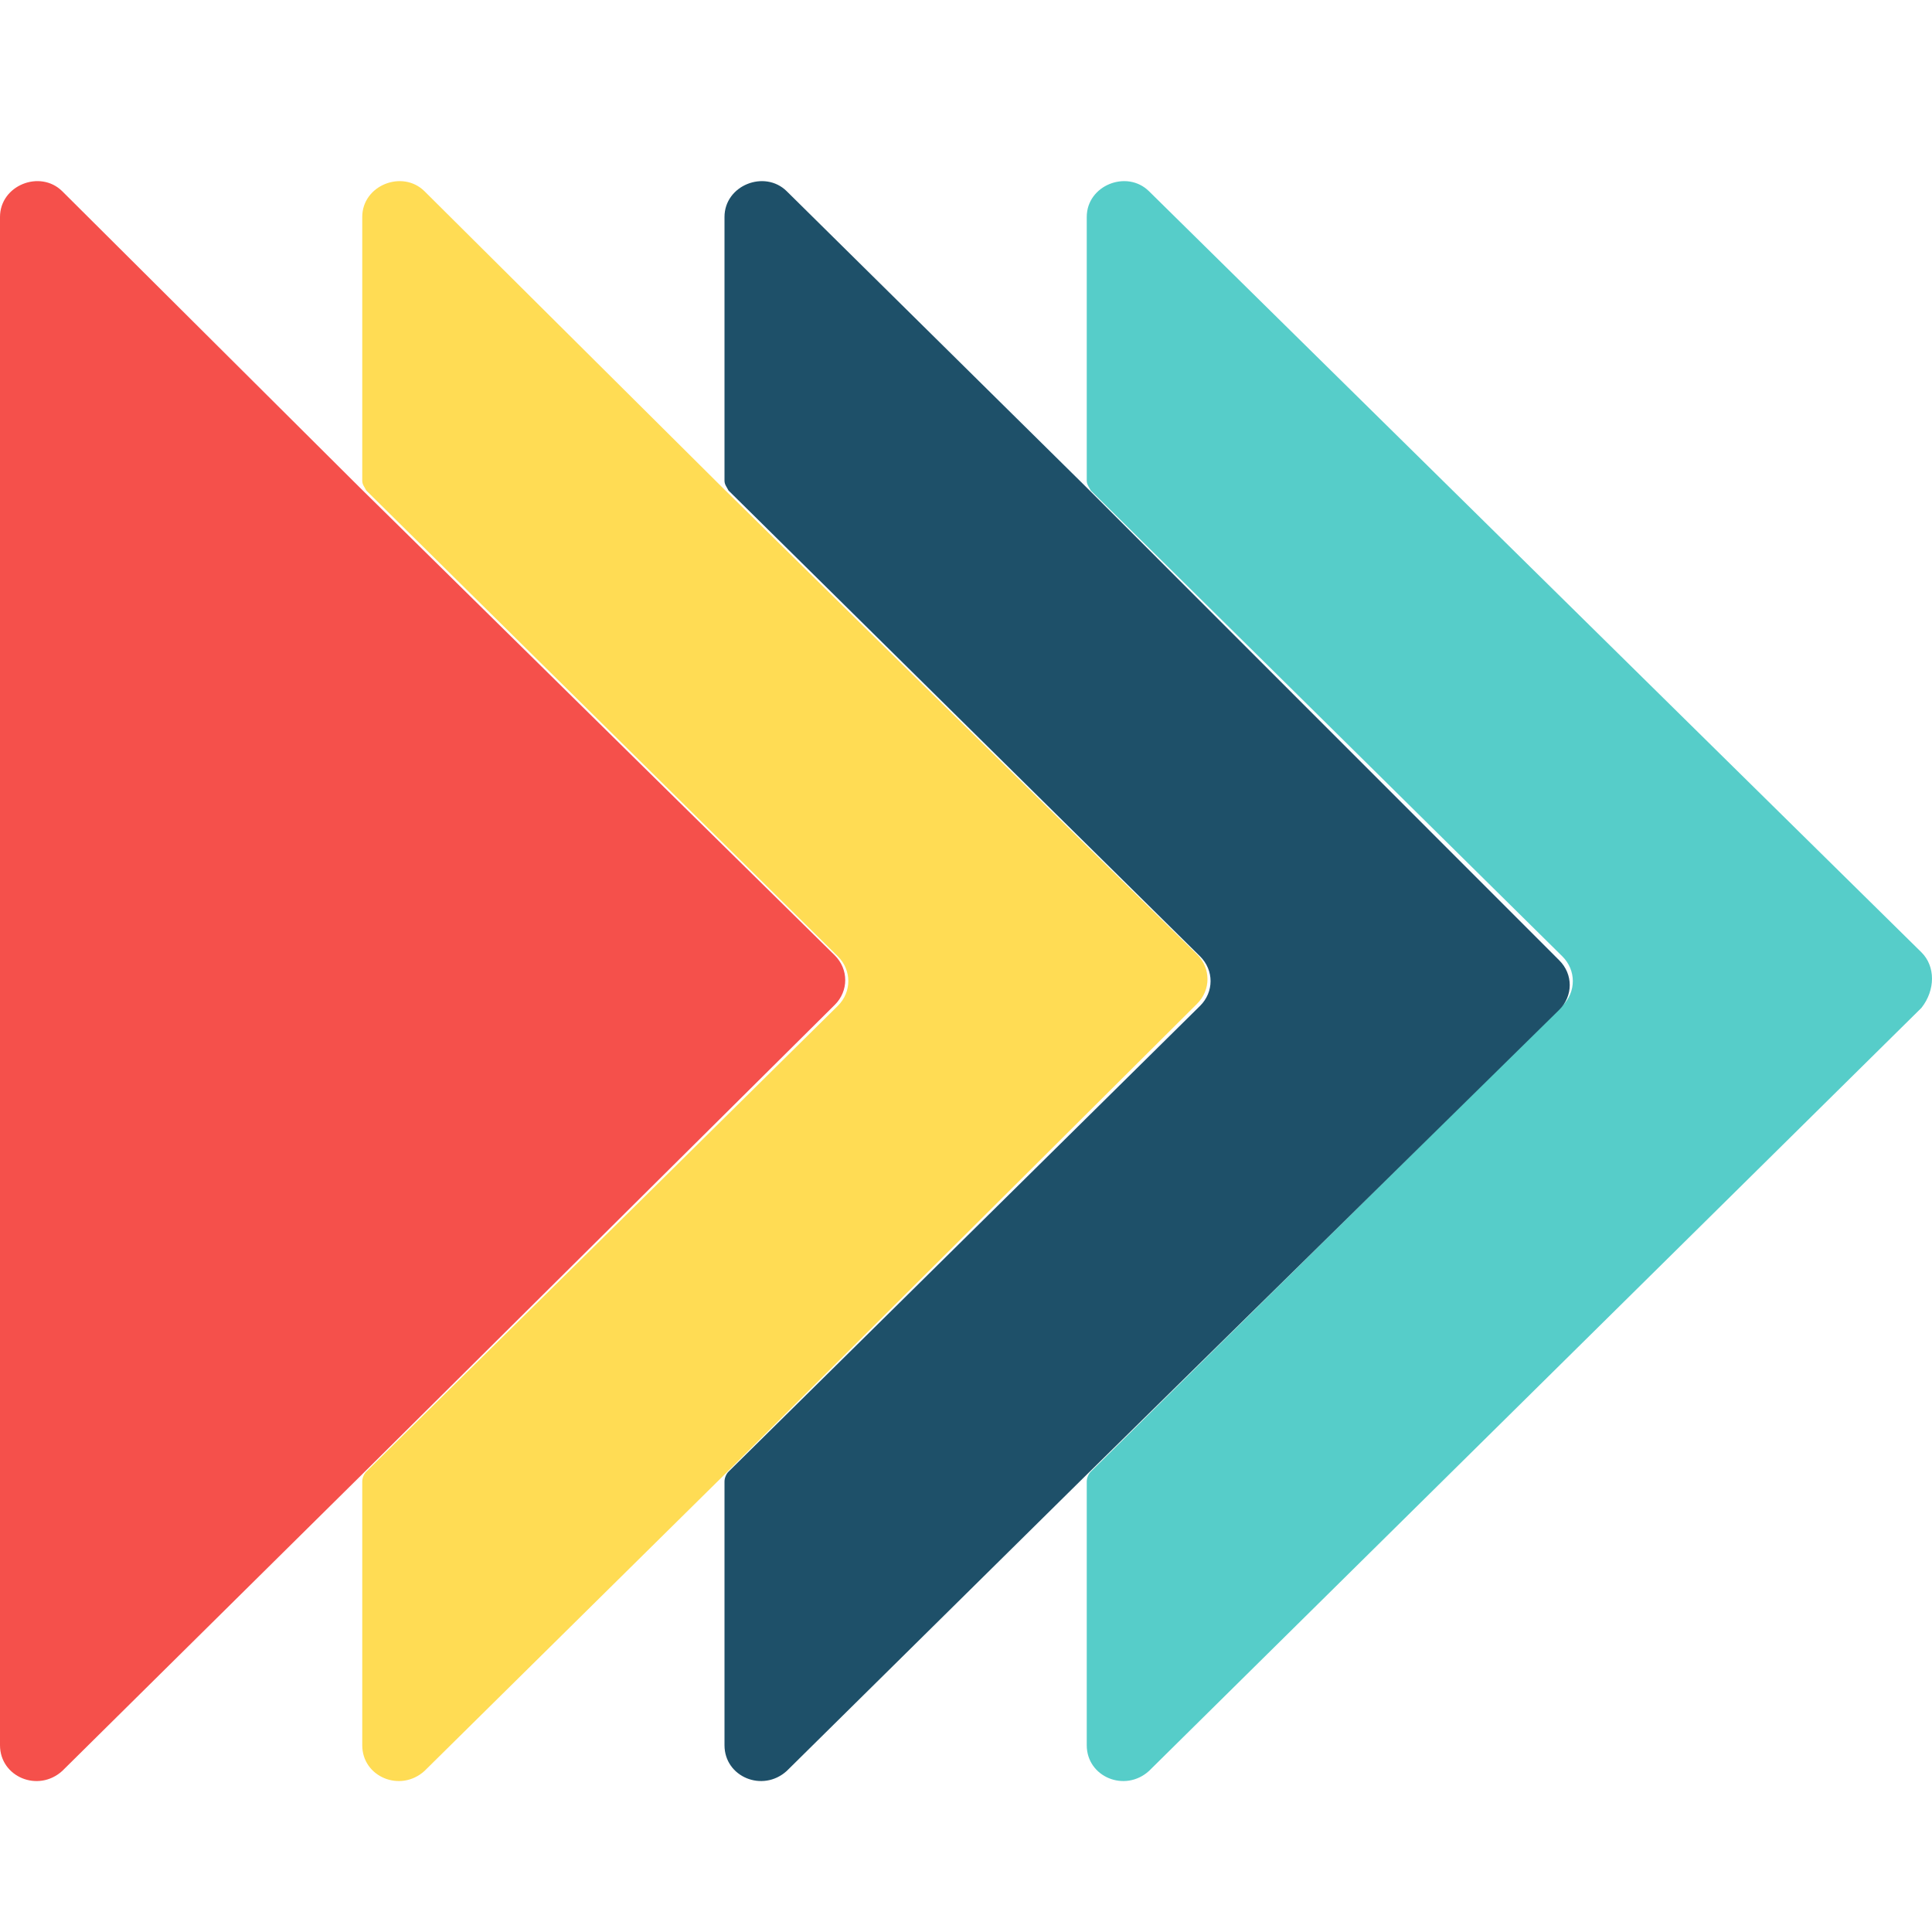 <?xml version="1.0" encoding="UTF-8"?>
<svg width="64px" height="64px" viewBox="0 0 64 64" version="1.1" xmlns="http://www.w3.org/2000/svg" xmlns:xlink="http://www.w3.org/1999/xlink">
    <title>55F2293C-18FD-455C-85C0-71F39A6241E1</title>
    <g id="08-Style-Guide" stroke="none" stroke-width="1" fill="none" fill-rule="evenodd">
        <g id="1a_Style-Guide_Logos" transform="translate(-100, -1425)" fill-rule="nonzero">
            <g id="Molecules-/-Favicon" transform="translate(100, 1425)">
                <g id="Group" transform="translate(0, 6)">
                    <path d="M63.651,25.548 L38.061,0.334 C37.329,-0.388 36,0.137 36,1.187 L36,9.92 C36,10.052 36.066,10.117 36.133,10.249 L51.753,25.679 C52.218,26.139 52.218,26.861 51.753,27.321 L36.133,42.751 C36.066,42.817 36,42.948 36,43.08 L36,51.813 C36,52.863 37.263,53.388 38.061,52.666 L63.651,27.386 C64.116,26.795 64.116,26.008 63.651,25.548 Z" id="Path" fill="#56CDC9"></path>
                    <path d="M35.898,10.052 L26.061,0.334 C25.329,-0.388 24,0.137 24,1.187 L24,9.92 C24,10.052 24.066,10.117 24.133,10.249 L39.753,25.679 C40.218,26.139 40.218,26.861 39.753,27.321 L24.133,42.751 C24.066,42.817 24,42.948 24,43.08 L24,51.813 C24,52.863 25.263,53.388 26.061,52.666 L35.898,42.948 L51.651,27.452 C52.116,26.992 52.116,26.27 51.651,25.811 L35.898,10.052 Z" id="Path" fill="#1E5069"></path>
                    <path d="M39.651,27.255 C40.116,26.795 40.116,26.073 39.651,25.614 L23.898,10.117 L14.061,0.334 C13.329,-0.388 12,0.137 12,1.187 L12,9.92 C12,10.052 12.066,10.117 12.133,10.249 L27.753,25.679 C28.218,26.139 28.218,26.861 27.753,27.321 L12.133,42.751 C12.066,42.817 12,42.948 12,43.08 L12,51.813 C12,52.863 13.263,53.388 14.061,52.666 L23.898,42.948 L39.651,27.255 Z" id="Path" fill="#FFDC54"></path>
                    <path d="M27.651,27.289 C28.116,26.829 28.116,26.106 27.651,25.645 L11.898,10.13 L2.061,0.334 C1.329,-0.389 0,0.137 0,1.189 L0,51.811 C0,52.863 1.263,53.389 2.061,52.666 L11.898,42.936 L27.651,27.289 Z" id="Path" fill="#F5504B"></path>
                </g>
            </g>
        </g>
    </g>
</svg>